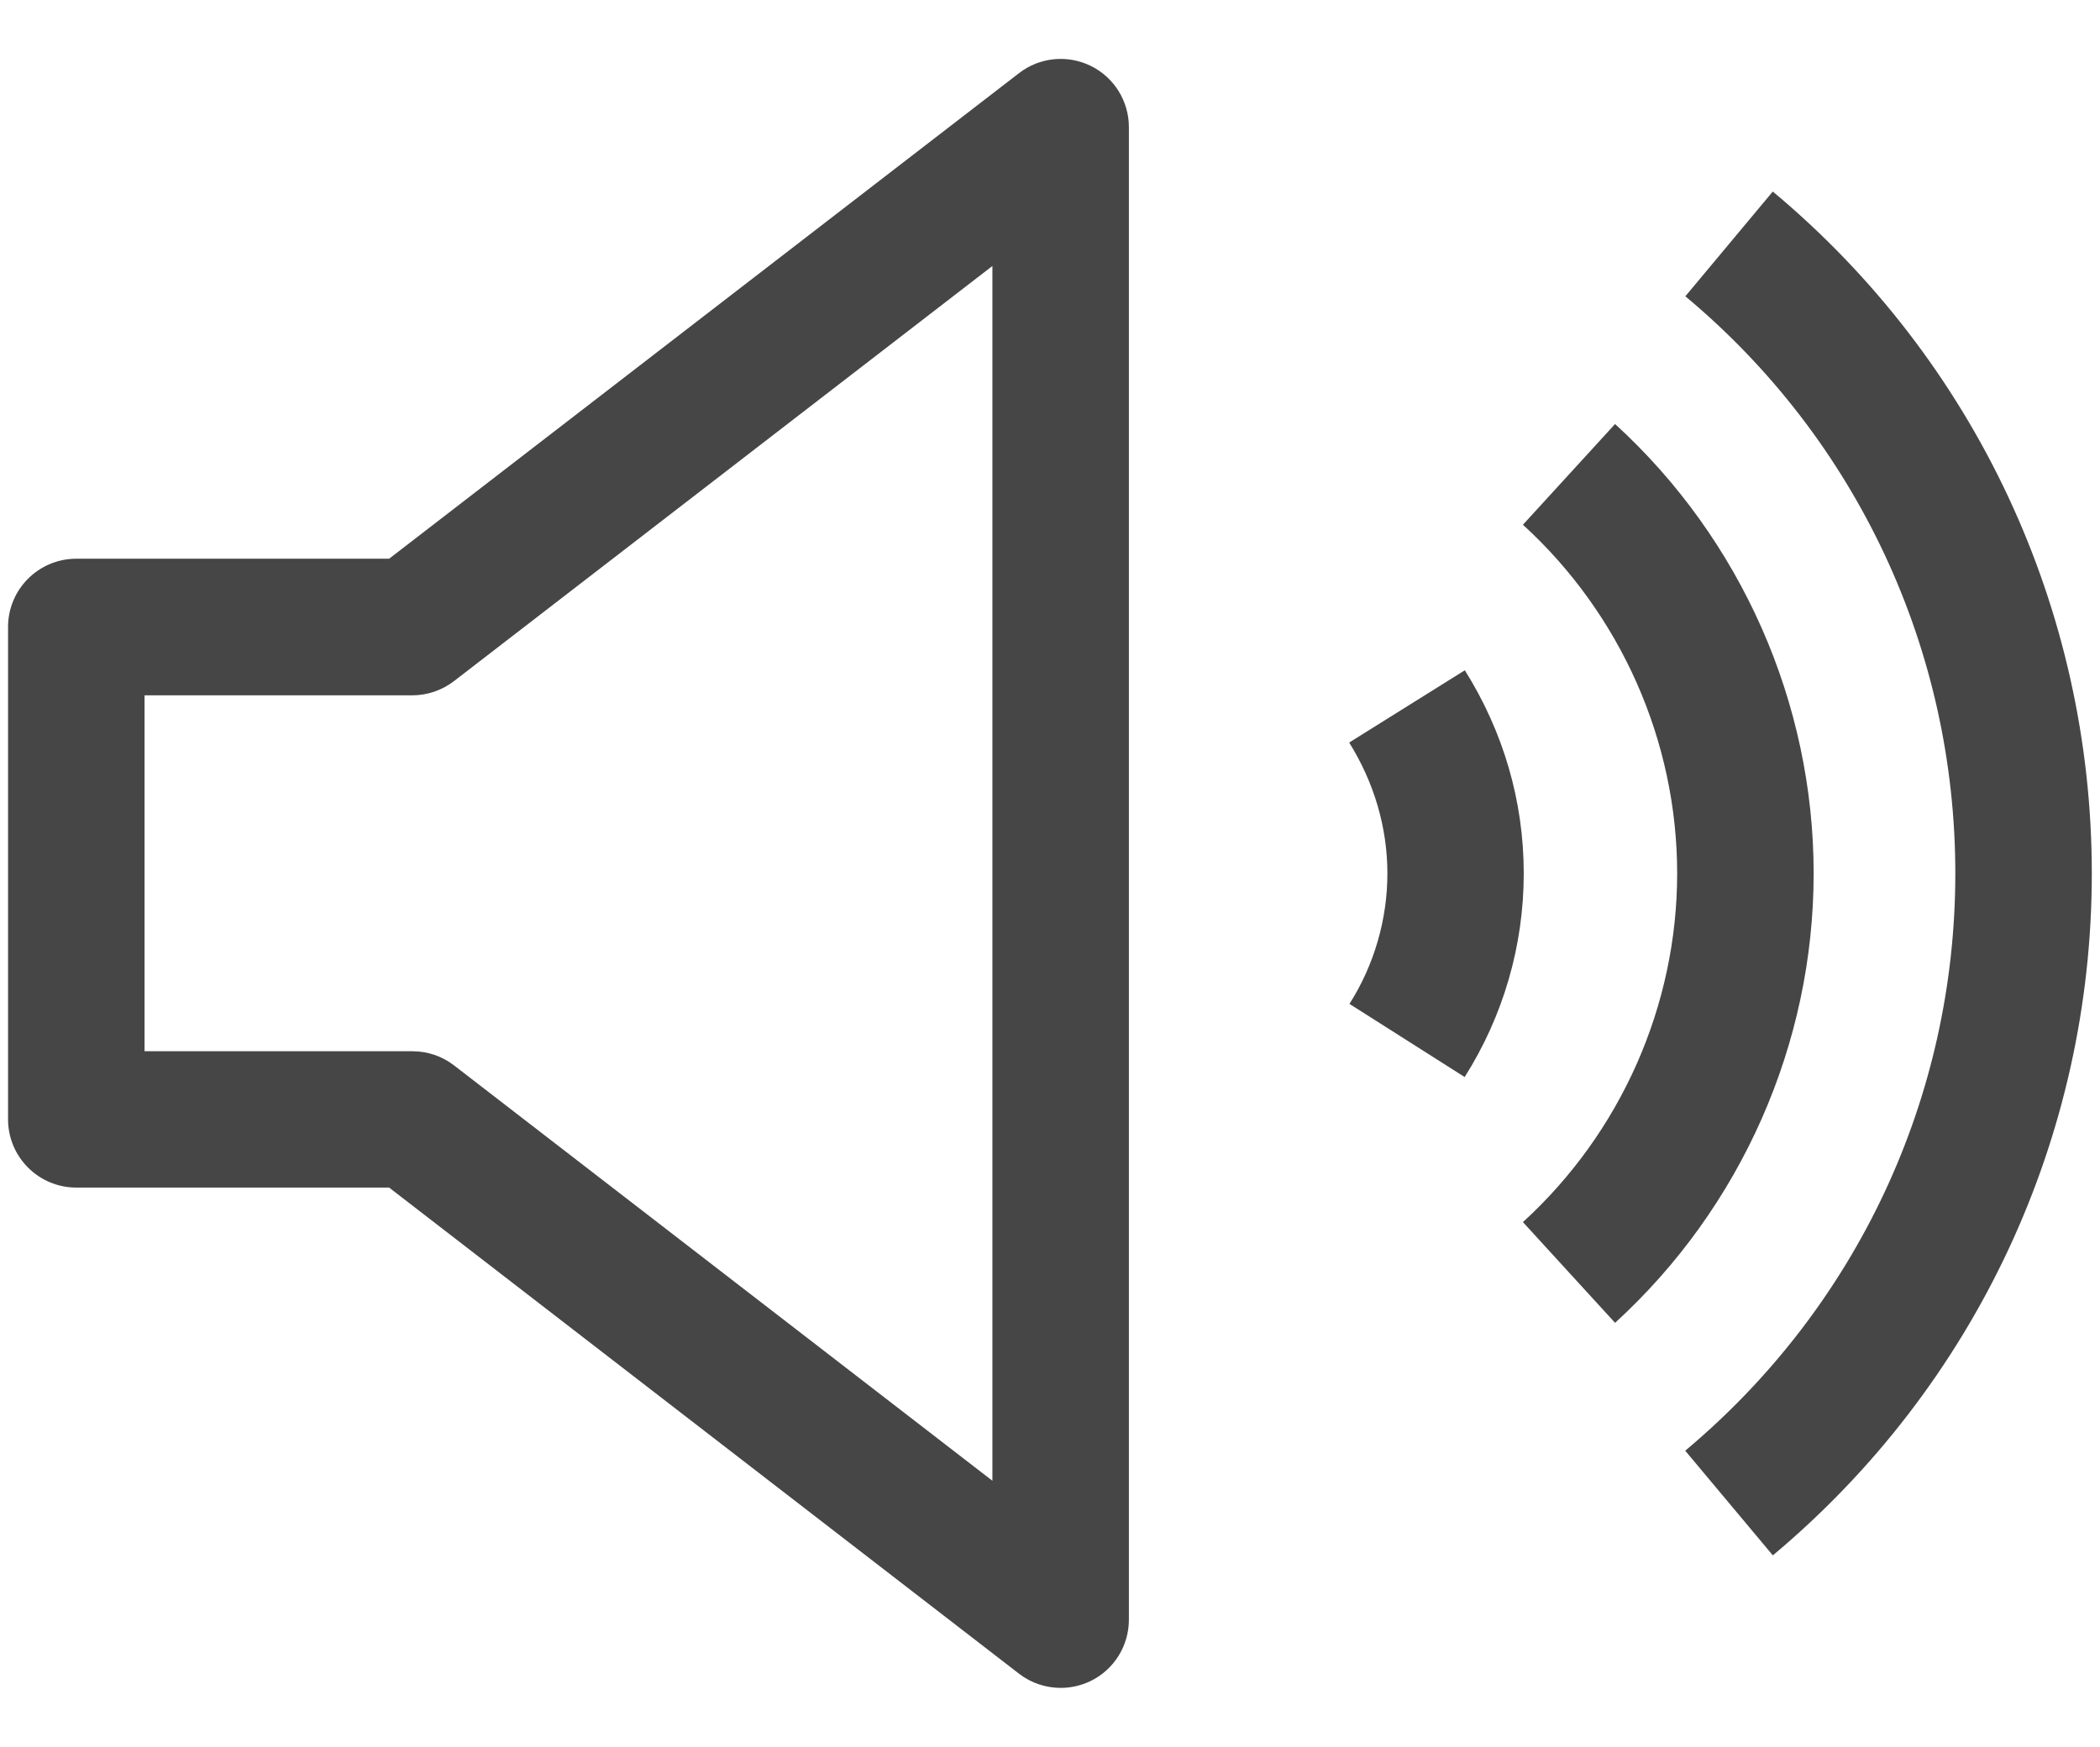 <?xml version="1.0" encoding="UTF-8"?><svg id="Filled_-_to_Export" xmlns="http://www.w3.org/2000/svg" viewBox="0 0 153.86 128"><defs><style>.cls-1{fill:#464646;}</style></defs><path class="cls-1" d="M79.92,4.83c-1.71-.84-3.75-.64-5.26.53L28.51,40.94H5.59c-2.76,0-5,2.24-5,5v36.08c0,2.76,2.24,5,5,5h22.92l46.15,35.62c.89.69,1.97,1.04,3.06,1.04.75,0,1.5-.17,2.2-.51,1.71-.84,2.79-2.58,2.79-4.49V9.32c0-1.91-1.08-3.65-2.79-4.49ZM72.72,108.51l-39.45-30.44c-.88-.68-1.95-1.04-3.05-1.04H10.59v-26.08h19.62c1.1,0,2.18-.37,3.05-1.04l39.45-30.42v89.02Z"/><path class="cls-1" d="M107.33,49.11l-8.48,5.3c1.83,2.93,2.8,6.24,2.8,9.59s-.96,6.7-2.78,9.56l8.44,5.36c2.83-4.47,4.33-9.63,4.33-14.92s-1.49-10.38-4.32-14.89Z"/><path class="cls-1" d="M118.33,31.07l-6.75,7.38c7.18,6.56,11.3,15.87,11.3,25.55s-4.12,18.99-11.3,25.55l6.75,7.38c9.25-8.45,14.55-20.45,14.55-32.93s-5.3-24.48-14.55-32.93Z"/><path class="cls-1" d="M129.89,14.03l-6.41,7.68c12.57,10.49,19.78,25.9,19.78,42.29s-7.21,31.77-19.79,42.3l6.42,7.67c14.85-12.43,23.37-30.64,23.37-49.97s-8.52-37.58-23.38-49.97Z"/></svg>